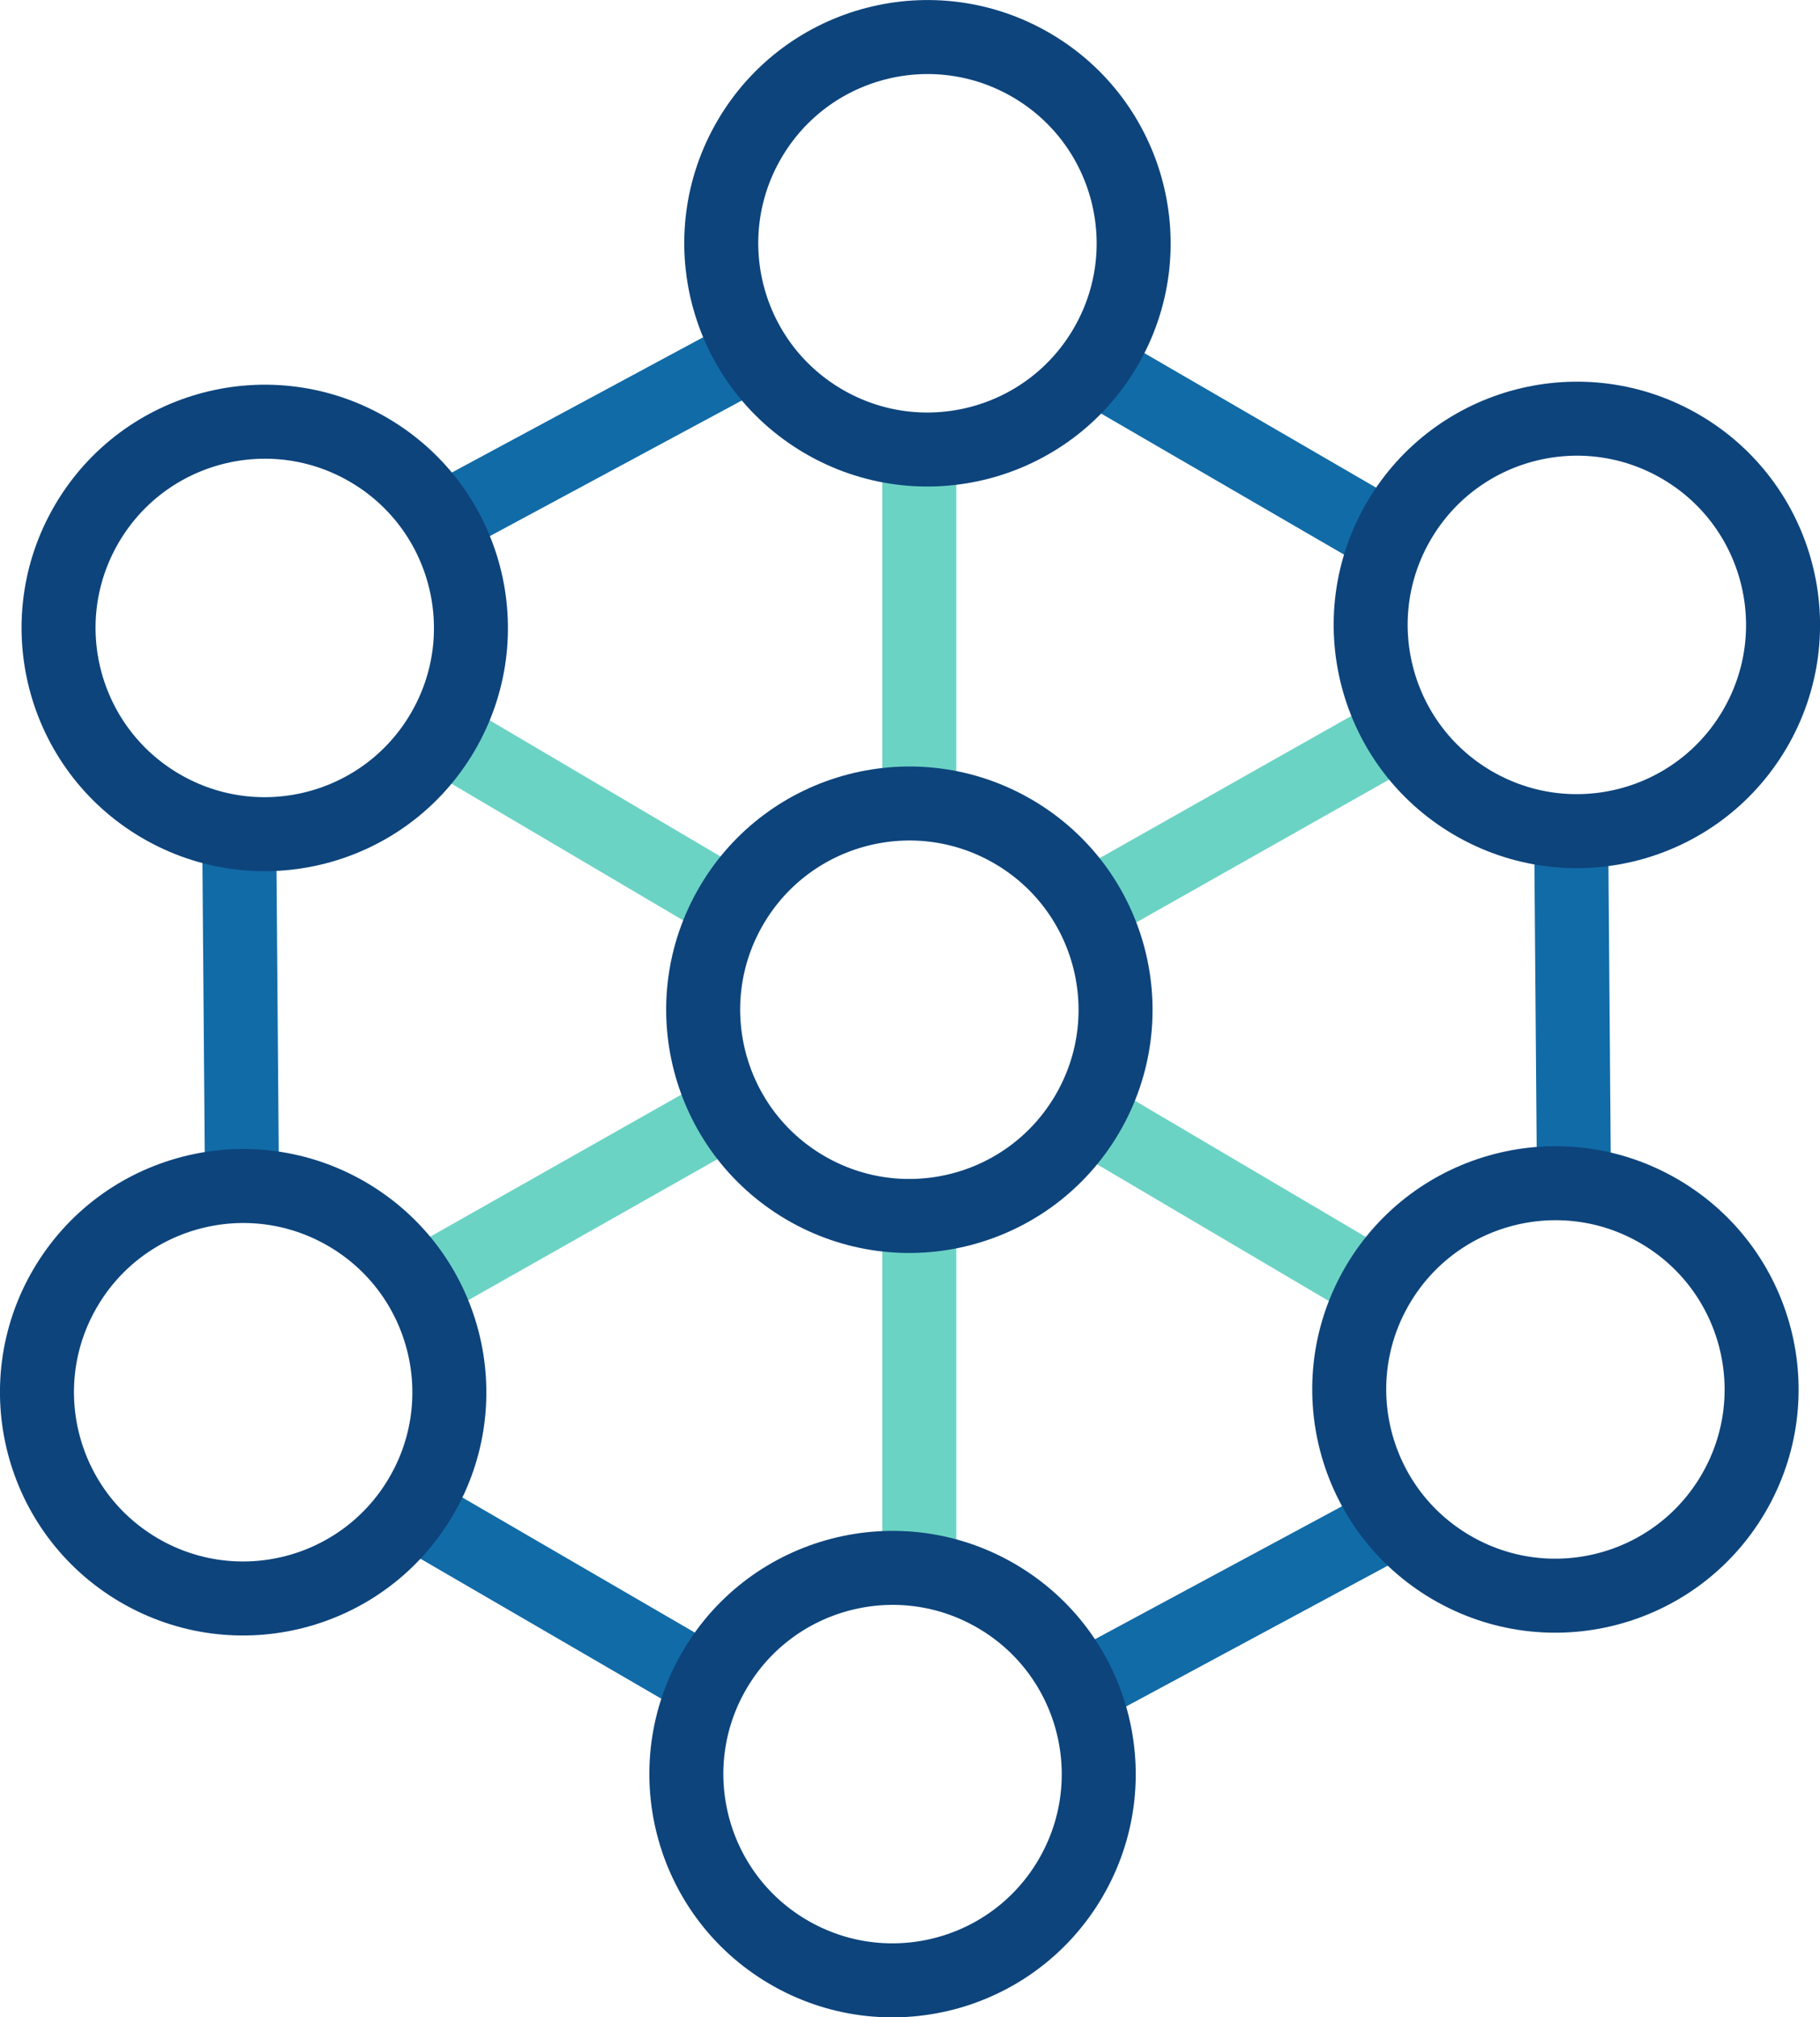 <svg xmlns="http://www.w3.org/2000/svg" viewBox="0 0 113.88 126.19"><defs><style>.cls-1,.cls-2,.cls-3{fill:none;stroke-miterlimit:10;stroke-width:4.63px;}.cls-1{stroke:#6bd3c4;}.cls-2{stroke:#116ba7;}.cls-3{stroke:#0d447c;}</style></defs><title>Asset 11collaborative-icon</title><g id="Layer_2" data-name="Layer 2"><g id="Layer_3" data-name="Layer 3"><line class="cls-1" x1="57.52" y1="29.2" x2="57.52" y2="49.04"/><line class="cls-1" x1="57.52" y1="77.15" x2="57.52" y2="97"/><line class="cls-1" x1="28.32" y1="46.38" x2="45.41" y2="56.46"/><line class="cls-1" x1="69.63" y1="70.73" x2="86.72" y2="80.81"/><line class="cls-1" x1="27.35" y1="79.78" x2="44.62" y2="70.01"/><line class="cls-1" x1="69.09" y1="56.18" x2="86.37" y2="46.42"/><line class="cls-2" x1="98.31" y1="52.05" x2="98.48" y2="73.38"/><line class="cls-2" x1="14.97" y1="52.56" x2="15.14" y2="73.89"/><line class="cls-2" x1="68.2" y1="22.79" x2="86.65" y2="33.5"/><line class="cls-2" x1="26.2" y1="94.77" x2="44.65" y2="105.49"/><line class="cls-2" x1="85.86" y1="95.84" x2="67.07" y2="105.95"/><line class="cls-2" x1="46.52" y1="22.37" x2="27.73" y2="32.48"/><circle class="cls-3" cx="15.22" cy="87.1" r="12.9" transform="translate(-67.59 56.09) rotate(-59.56)"/><circle class="cls-3" cx="55.85" cy="110.98" r="12.9" transform="translate(-68.13 102.91) rotate(-59.56)"/><circle class="cls-3" cx="58.03" cy="15.22" r="12.9" transform="translate(15.51 57.54) rotate(-59.56)"/><circle class="cls-3" cx="98.66" cy="39.09" r="12.9" transform="translate(14.98 104.35) rotate(-59.56)"/><circle class="cls-3" cx="56.9" cy="63.17" r="12.9" transform="translate(-26.39 80.22) rotate(-59.56)"/><circle class="cls-3" cx="97.32" cy="86.92" r="12.9" transform="translate(-26.92 126.79) rotate(-59.56)"/><circle class="cls-3" cx="16.56" cy="39.28" r="12.9" transform="translate(-25.69 33.66) rotate(-59.56)"/></g></g></svg>